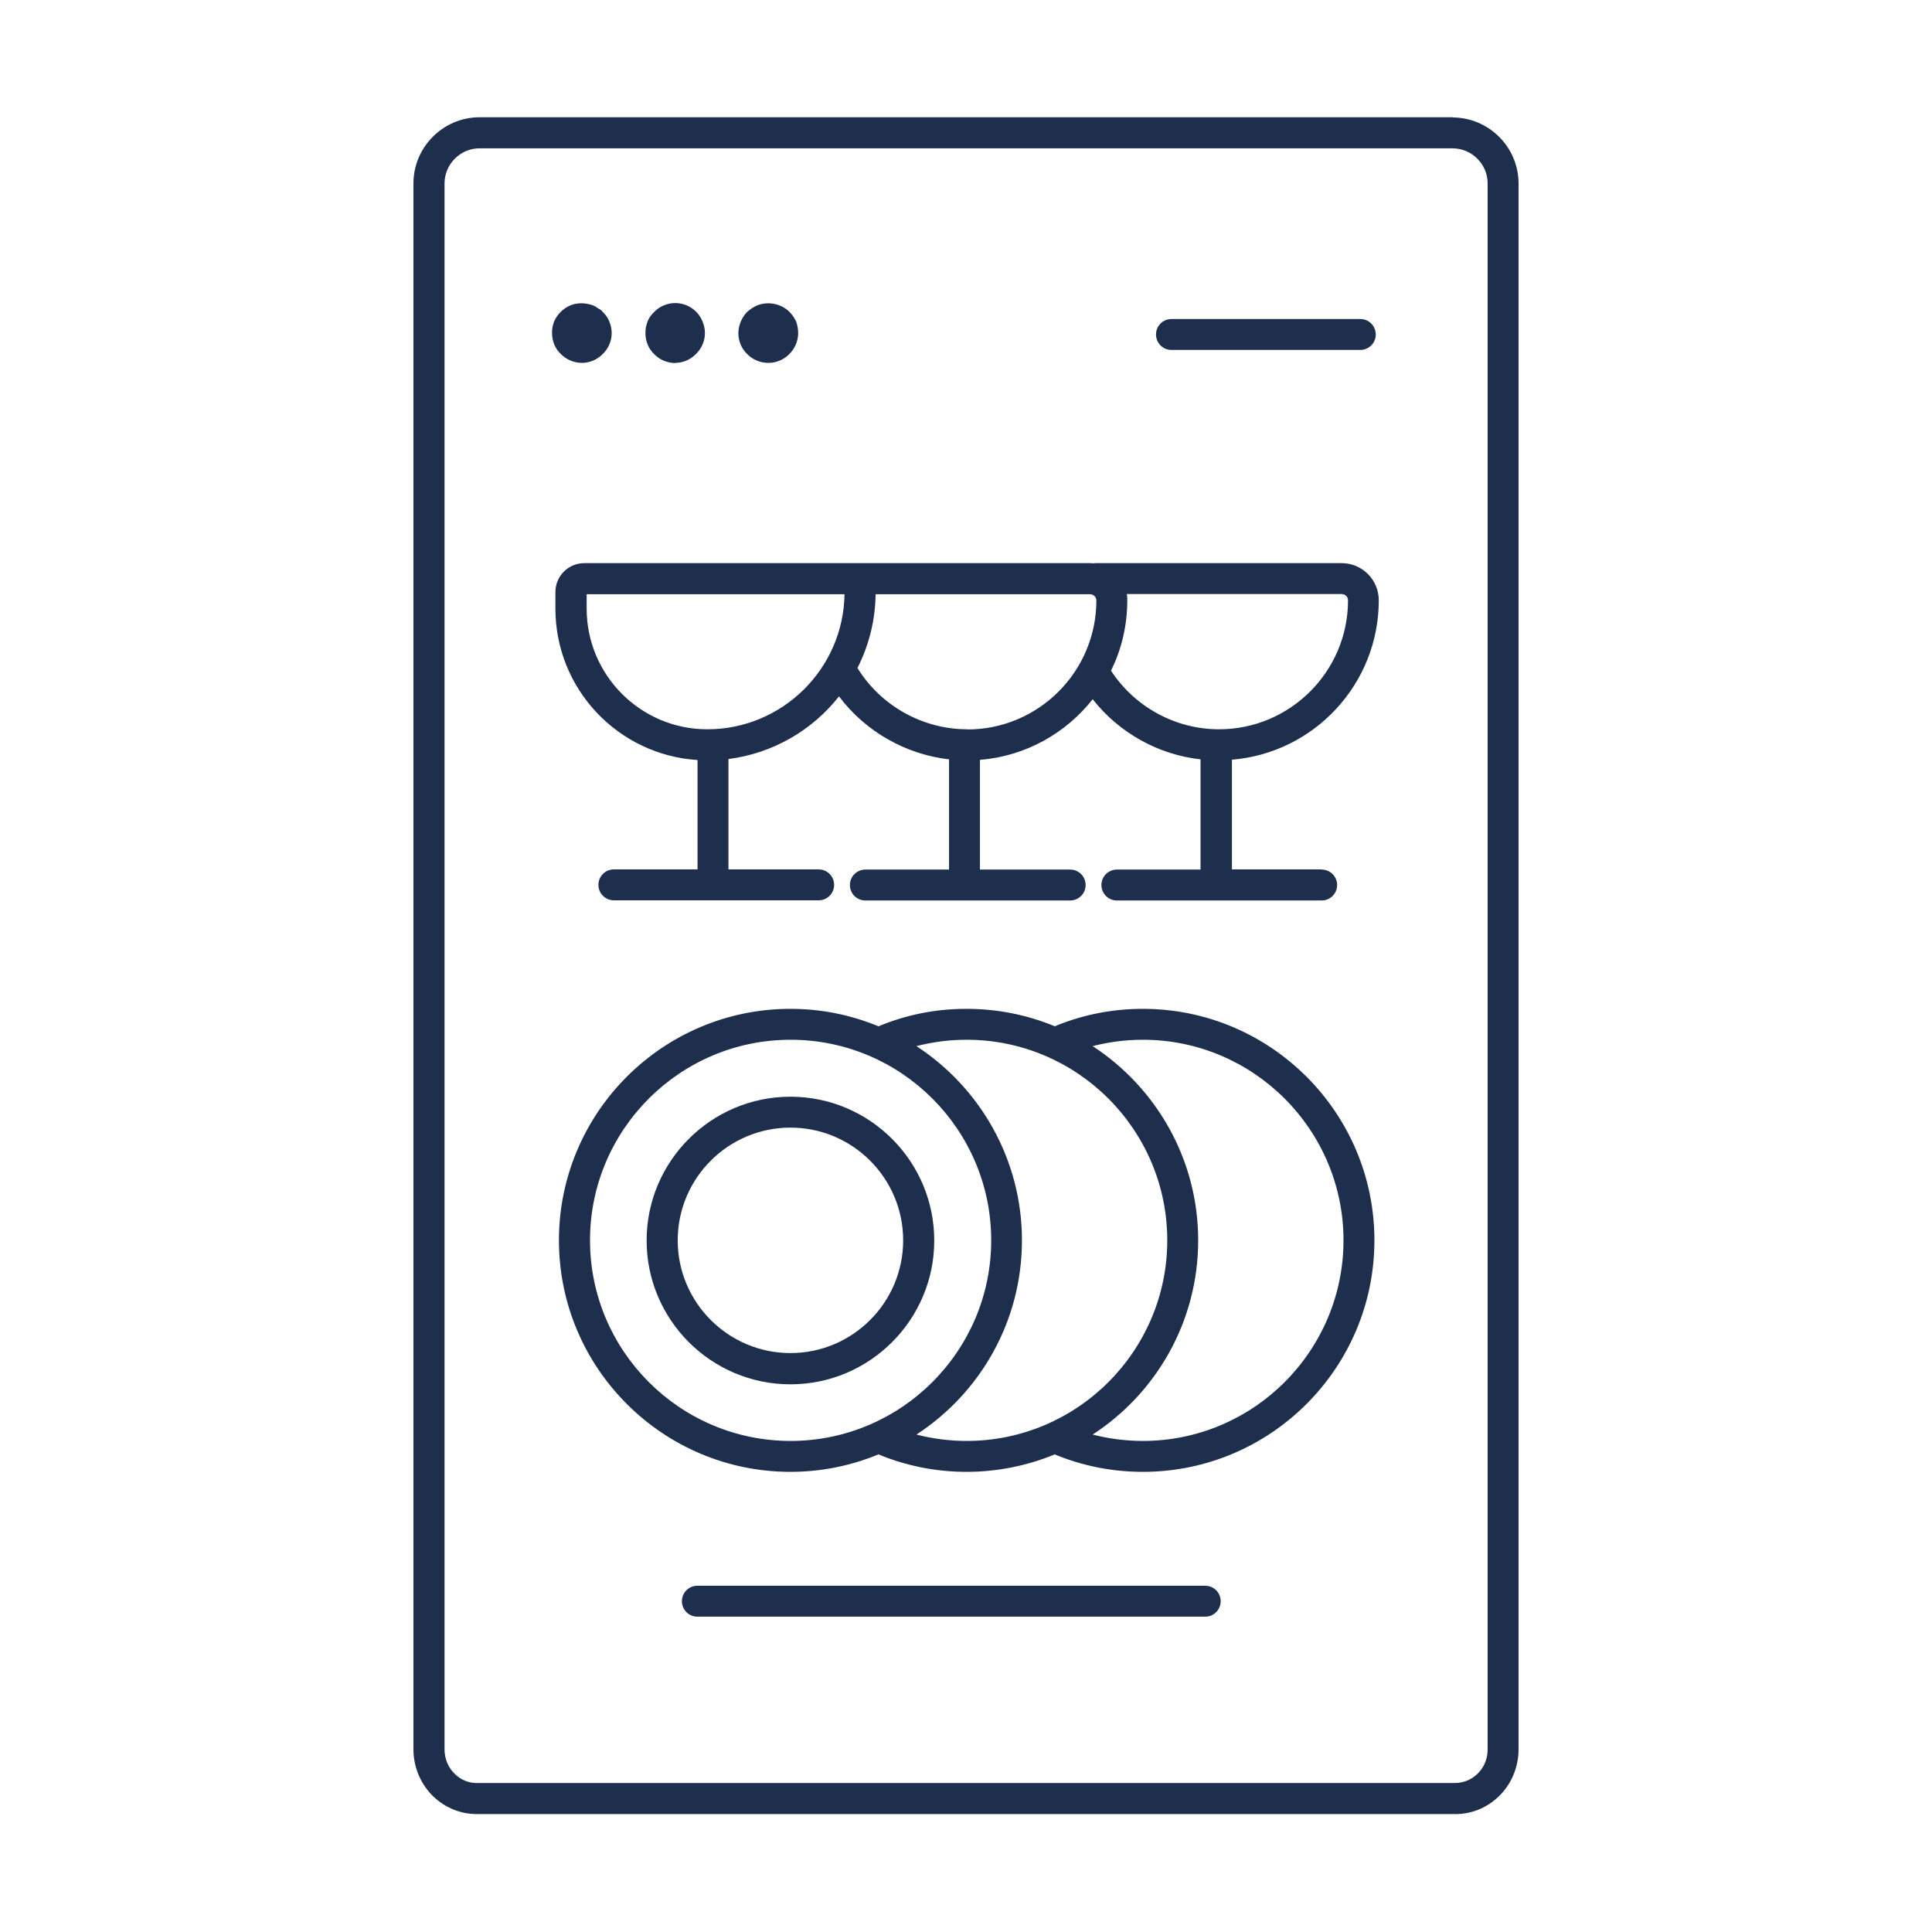 <?xml version="1.0" encoding="UTF-8"?><svg id="Calque_1" xmlns="http://www.w3.org/2000/svg" width="115" height="115" viewBox="0 0 115 115"><path d="m86.49,6.98H28.51c-2.15.02-3.9,1.79-3.9,3.93v93.22c0,1.06.43,2.08,1.19,2.81.71.67,1.62,1.04,2.56,1.04.05,0,.11,0,.16,0h57.95c1.02.04,1.99-.33,2.73-1.04.76-.72,1.19-1.75,1.19-2.81V10.92c0-2.15-1.75-3.91-3.91-3.93h0Zm2.06,97.15c0,.57-.22,1.09-.62,1.47-.38.36-.88.55-1.4.53H28.48c-.52.03-1.02-.16-1.4-.53-.4-.38-.62-.91-.62-1.47V10.92c0-1.14.93-2.08,2.06-2.09h57.96c1.14.01,2.07.95,2.07,2.09v93.22h0Z" fill="#1d2f4d"/><path d="m71.74,96.23h-30.23c-.51,0-.92-.41-.92-.92s.41-.92.92-.92h30.23c.51,0,.92.41.92.92s-.41.92-.92.92Z" fill="#1d2f4d"/><path d="m80.97,20.83h-11.24c-.51,0-.92-.41-.92-.92s.41-.92.92-.92h11.24c.51,0,.92.41.92.92s-.41.92-.92.92Z" fill="#1d2f4d"/><path id="Tracé_1005" d="m34.64,21.6h0c.47,0,.92-.2,1.24-.53.34-.33.53-.78.53-1.24,0-.24-.05-.47-.14-.69-.09-.22-.22-.41-.39-.57-.07-.09-.16-.16-.27-.21-.09-.07-.19-.13-.3-.18-.11-.04-.22-.07-.34-.09-.35-.07-.7-.04-1.03.09-.43.19-.77.53-.96.96-.08.22-.13.46-.12.69,0,.47.18.92.52,1.24.33.34.79.53,1.26.53h0Z" fill="#1d2f4d"/><path id="Tracé_1006" d="m40.19,21.6h0c.47,0,.92-.2,1.24-.53.34-.33.53-.78.53-1.24,0-.24-.05-.47-.14-.69-.36-.9-1.39-1.34-2.29-.97-.23.09-.43.23-.6.41-.17.16-.31.35-.39.57-.08.22-.13.46-.12.69,0,.47.18.92.52,1.24.33.34.79.53,1.26.53h0Z" fill="#1d2f4d"/><path id="Tracé_1007" d="m45.73,21.6h0c.48,0,.93-.19,1.26-.53.33-.33.52-.78.52-1.24,0-.24-.04-.47-.12-.69-.1-.21-.23-.4-.39-.57-.51-.5-1.27-.65-1.94-.39-.22.1-.41.23-.59.39-.33.34-.51.79-.52,1.26,0,.47.19.92.52,1.24.33.34.79.53,1.26.53h0Z" fill="#1d2f4d"/><path d="m68.03,60.05c-1.77,0-3.5.33-5.13.99-.04.02-.07.03-.11.05-1.62-.67-3.39-1.04-5.25-1.04s-3.59.35-5.25,1.04c-1.62-.67-3.38-1.04-5.24-1.04-7.6,0-13.78,6.18-13.78,13.78s6.18,13.78,13.78,13.78c1.85,0,3.62-.37,5.24-1.04,1.66.69,3.43,1.04,5.25,1.04s3.63-.37,5.24-1.04c1.66.69,3.43,1.04,5.25,1.04,7.6,0,13.78-6.18,13.78-13.78s-6.18-13.78-13.78-13.78h0Zm-32.91,13.78c0-6.58,5.35-11.94,11.94-11.94s11.94,5.36,11.94,11.94-5.36,11.94-11.94,11.94-11.94-5.35-11.94-11.94h0Zm22.42,11.94c-1.02,0-2.02-.13-2.99-.38,3.78-2.46,6.28-6.72,6.28-11.56s-2.51-9.1-6.28-11.56c.97-.25,1.97-.38,2.99-.38,6.58,0,11.94,5.36,11.94,11.94s-5.36,11.94-11.94,11.94Zm10.49,0c-1.02,0-2.02-.13-2.99-.38,3.78-2.46,6.28-6.72,6.28-11.56s-2.51-9.1-6.28-11.56c.97-.25,1.97-.38,2.99-.38,6.58,0,11.94,5.36,11.94,11.94s-5.36,11.94-11.94,11.94h0Z" fill="#1d2f4d"/><path d="m47.05,82.4c-4.72,0-8.56-3.84-8.56-8.56s3.84-8.56,8.56-8.56,8.56,3.84,8.56,8.56-3.84,8.56-8.56,8.56h0Zm0-15.28c-3.7,0-6.71,3.01-6.71,6.71s3.01,6.71,6.71,6.71,6.71-3.01,6.71-6.71-3.01-6.71-6.71-6.71h0Z" fill="#1d2f4d"/><path d="m78.7,51.75h-5.37v-6.53c4.89-.4,8.74-4.5,8.74-9.49,0-1.22-.99-2.21-2.21-2.21h-14.62s-.1,0-.14.01c-.07,0-.14-.01-.22-.01h-30.1c-.95,0-1.72.77-1.72,1.72v.99c0,4.79,3.74,8.71,8.46,9.01v6.51h-4.98c-.51,0-.92.41-.92.92s.41.92.92.92h12.19c.51,0,.92-.41.92-.92s-.41-.92-.92-.92h-5.37v-6.57c2.66-.34,5-1.72,6.58-3.73,1.57,2.09,3.96,3.45,6.55,3.75v6.56h-4.98c-.51,0-.92.41-.92.92s.41.92.92.92h12.19c.51,0,.92-.41.92-.92s-.41-.92-.92-.92h-5.37v-6.53c2.72-.22,5.12-1.59,6.71-3.61,1.57,2,3.9,3.3,6.42,3.58v6.56h-4.98c-.51,0-.92.41-.92.92s.41.92.92.92h12.19c.51,0,.92-.41.92-.92s-.41-.92-.92-.92h0Zm-36.6-8.34c-3.96,0-7.18-3.22-7.18-7.18v-.86h15.35c-.07,4.45-3.71,8.04-8.17,8.04Zm15.48,0c-2.65,0-5.15-1.39-6.54-3.65.67-1.32,1.06-2.81,1.08-4.39h12.77c.2,0,.37.17.37.37,0,4.23-3.44,7.68-7.68,7.68Zm8.55-3.49c.63-1.26.97-2.69.97-4.19,0-.12,0-.25-.03-.37h12.8c.2,0,.37.17.37.37,0,4.23-3.44,7.68-7.68,7.68-2.59,0-5.02-1.33-6.43-3.49h0Z" fill="#1d2f4d"/></svg>